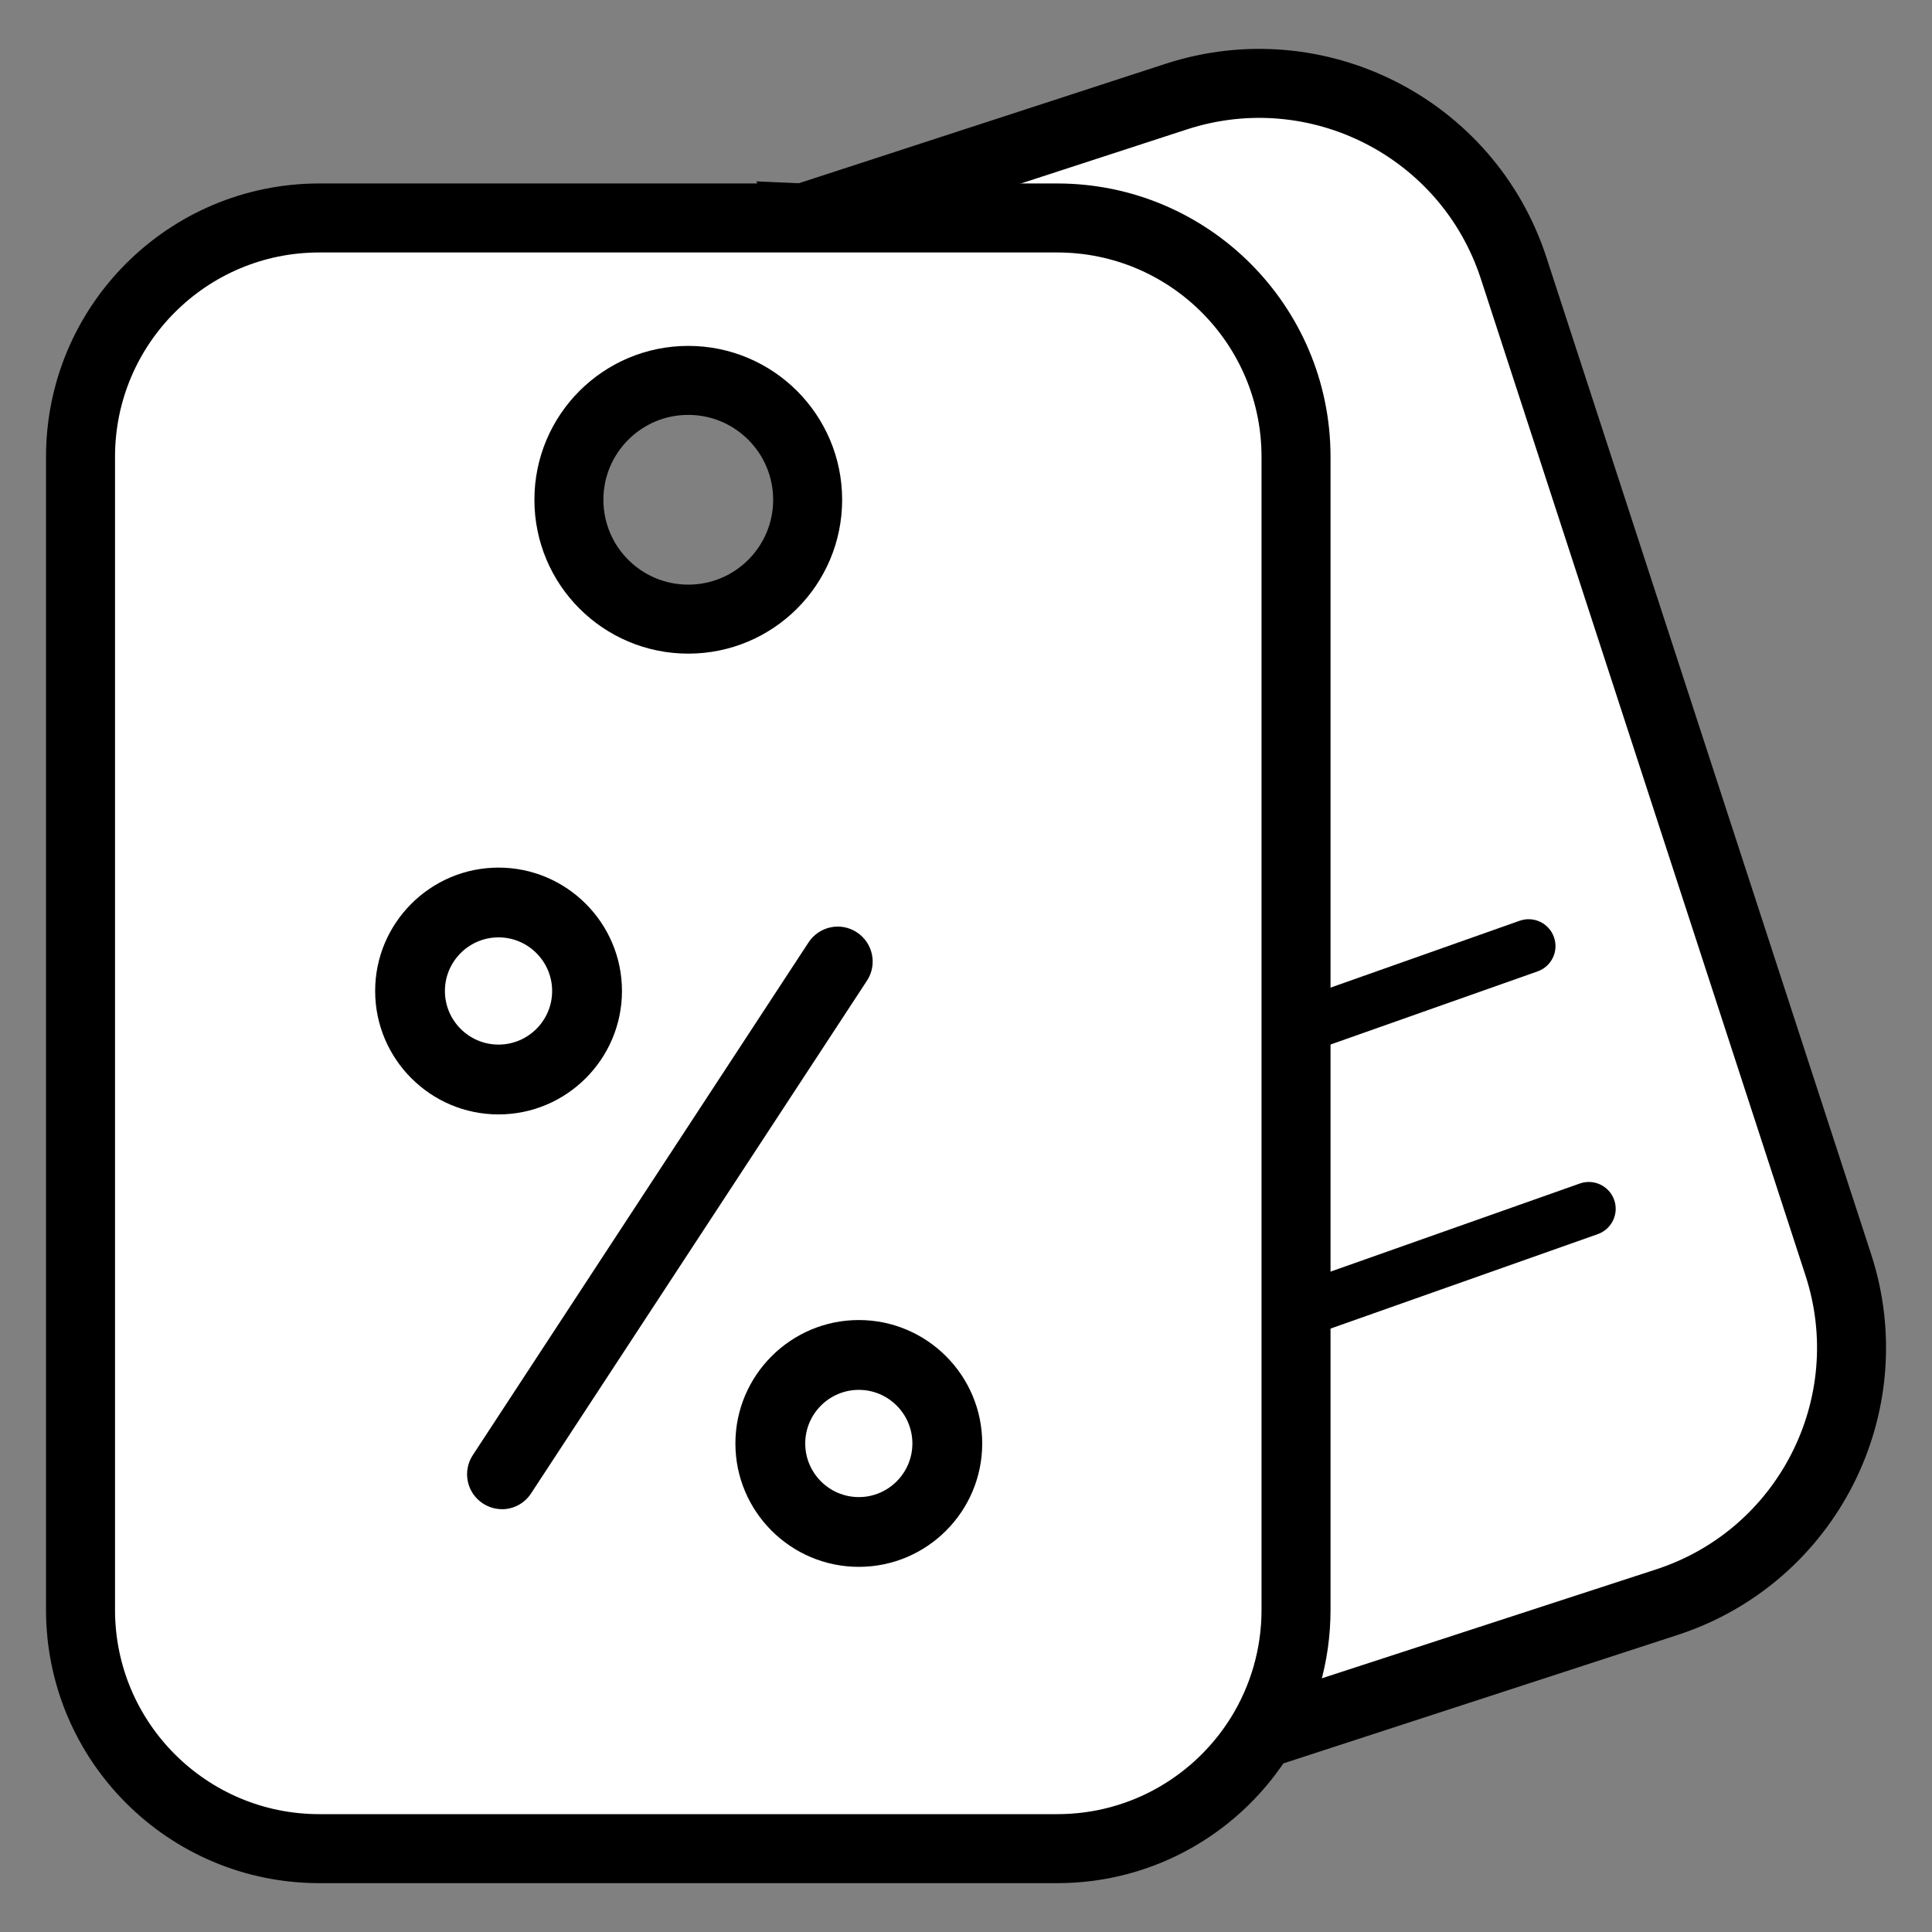 <svg xmlns="http://www.w3.org/2000/svg" width="28" height="28" viewBox="0 0 28 28">
    <rect x="0" y="0" width="28" height="28" fill="#808080" stroke="none"/>
    <g fill="none" fill-rule="evenodd">
        <g>
            <g>
                <g>
                    <g>
                        <g>
                            <g>
                                <g>
                                    <g>
                                        <g>
                                            <path fill="#FFF" stroke="#000" stroke-linecap="round" d="M10.48 1.992l5.4-1.759c2.038-.663 4.228.45 4.891 2.489l4.704 14.441c.664 2.038-.45 4.228-2.488 4.891l-5.878 1.915-6.63-21.977z" transform="translate(-178 -732) translate(0 447) translate(42 157) translate(0 98) translate(20 30) translate(116) translate(1.167 1.167)"/>
                                            <path fill="#000" d="M17.616 14.124c-.16 0-.31-.1-.367-.26-.071-.202.035-.424.237-.495l3.372-1.192c.203-.071.425.035.496.238.072.202-.034.424-.237.496l-3.372 1.191c-.042.015-.086.022-.13.022zM17.616 18.24c-.16 0-.31-.1-.367-.259-.071-.202.035-.425.237-.496l4.244-1.5c.203-.071.425.035.497.238.071.202-.035.424-.238.496l-4.244 1.5c-.042.014-.086.022-.13.022z" transform="translate(-178 -732) translate(0 447) translate(42 157) translate(0 98) translate(20 30) translate(116) translate(1.167 1.167)"/>
                                            <path fill="#FFF" stroke="#000" stroke-linecap="round" d="M14.155 1.992H3.46C1.55 1.992 0 3.542 0 5.453v16.711c0 1.911 1.55 3.461 3.461 3.461h10.694c1.25 0 2.345-.662 2.954-1.656 0 0 0 0 0 0 .321-.526.507-1.144.507-1.805V5.454c0-1.912-1.55-3.462-3.461-3.462zM8.808 7.806c-.956 0-1.73-.774-1.73-1.73 0-.955.774-1.73 1.73-1.73.955 0 1.73.775 1.73 1.73 0 .956-.775 1.73-1.73 1.73z" transform="translate(-178 -732) translate(0 447) translate(42 157) translate(0 98) translate(20 30) translate(116) translate(1.167 1.167)"/>
                                            <g fill="#000">
                                                <path d="M1.848 9.326c-.095 0-.191-.027-.277-.083-.234-.153-.299-.466-.146-.7l4.866-7.431c.154-.234.467-.3.7-.146.234.153.3.466.147.7L2.27 9.097c-.097.149-.258.23-.423.23zM1.798 3.605C.812 3.605.01 2.802.01 1.816.01.83.812.028 1.798.028S3.587.83 3.587 1.816s-.803 1.789-1.789 1.789zm0-2.566c-.428 0-.777.349-.777.777 0 .429.349.777.777.777.428 0 .777-.348.777-.777 0-.428-.349-.777-.777-.777zM7.02 10.162c-.987 0-1.789-.802-1.789-1.788s.802-1.789 1.789-1.789c.986 0 1.788.803 1.788 1.789 0 .986-.802 1.788-1.788 1.788zm0-2.565c-.429 0-.777.349-.777.777 0 .428.348.777.777.777.428 0 .776-.349.776-.777 0-.428-.348-.777-.776-.777z" transform="translate(-178 -732) translate(0 447) translate(42 157) translate(0 98) translate(20 30) translate(116) translate(1.167 1.167) translate(4.26 11.379)"/>
                                            </g>
                                        </g>
                                    </g>
                                </g>
                            </g>
                        </g>
                    </g>
                </g>
            </g>
        </g>
    </g>
</svg>
